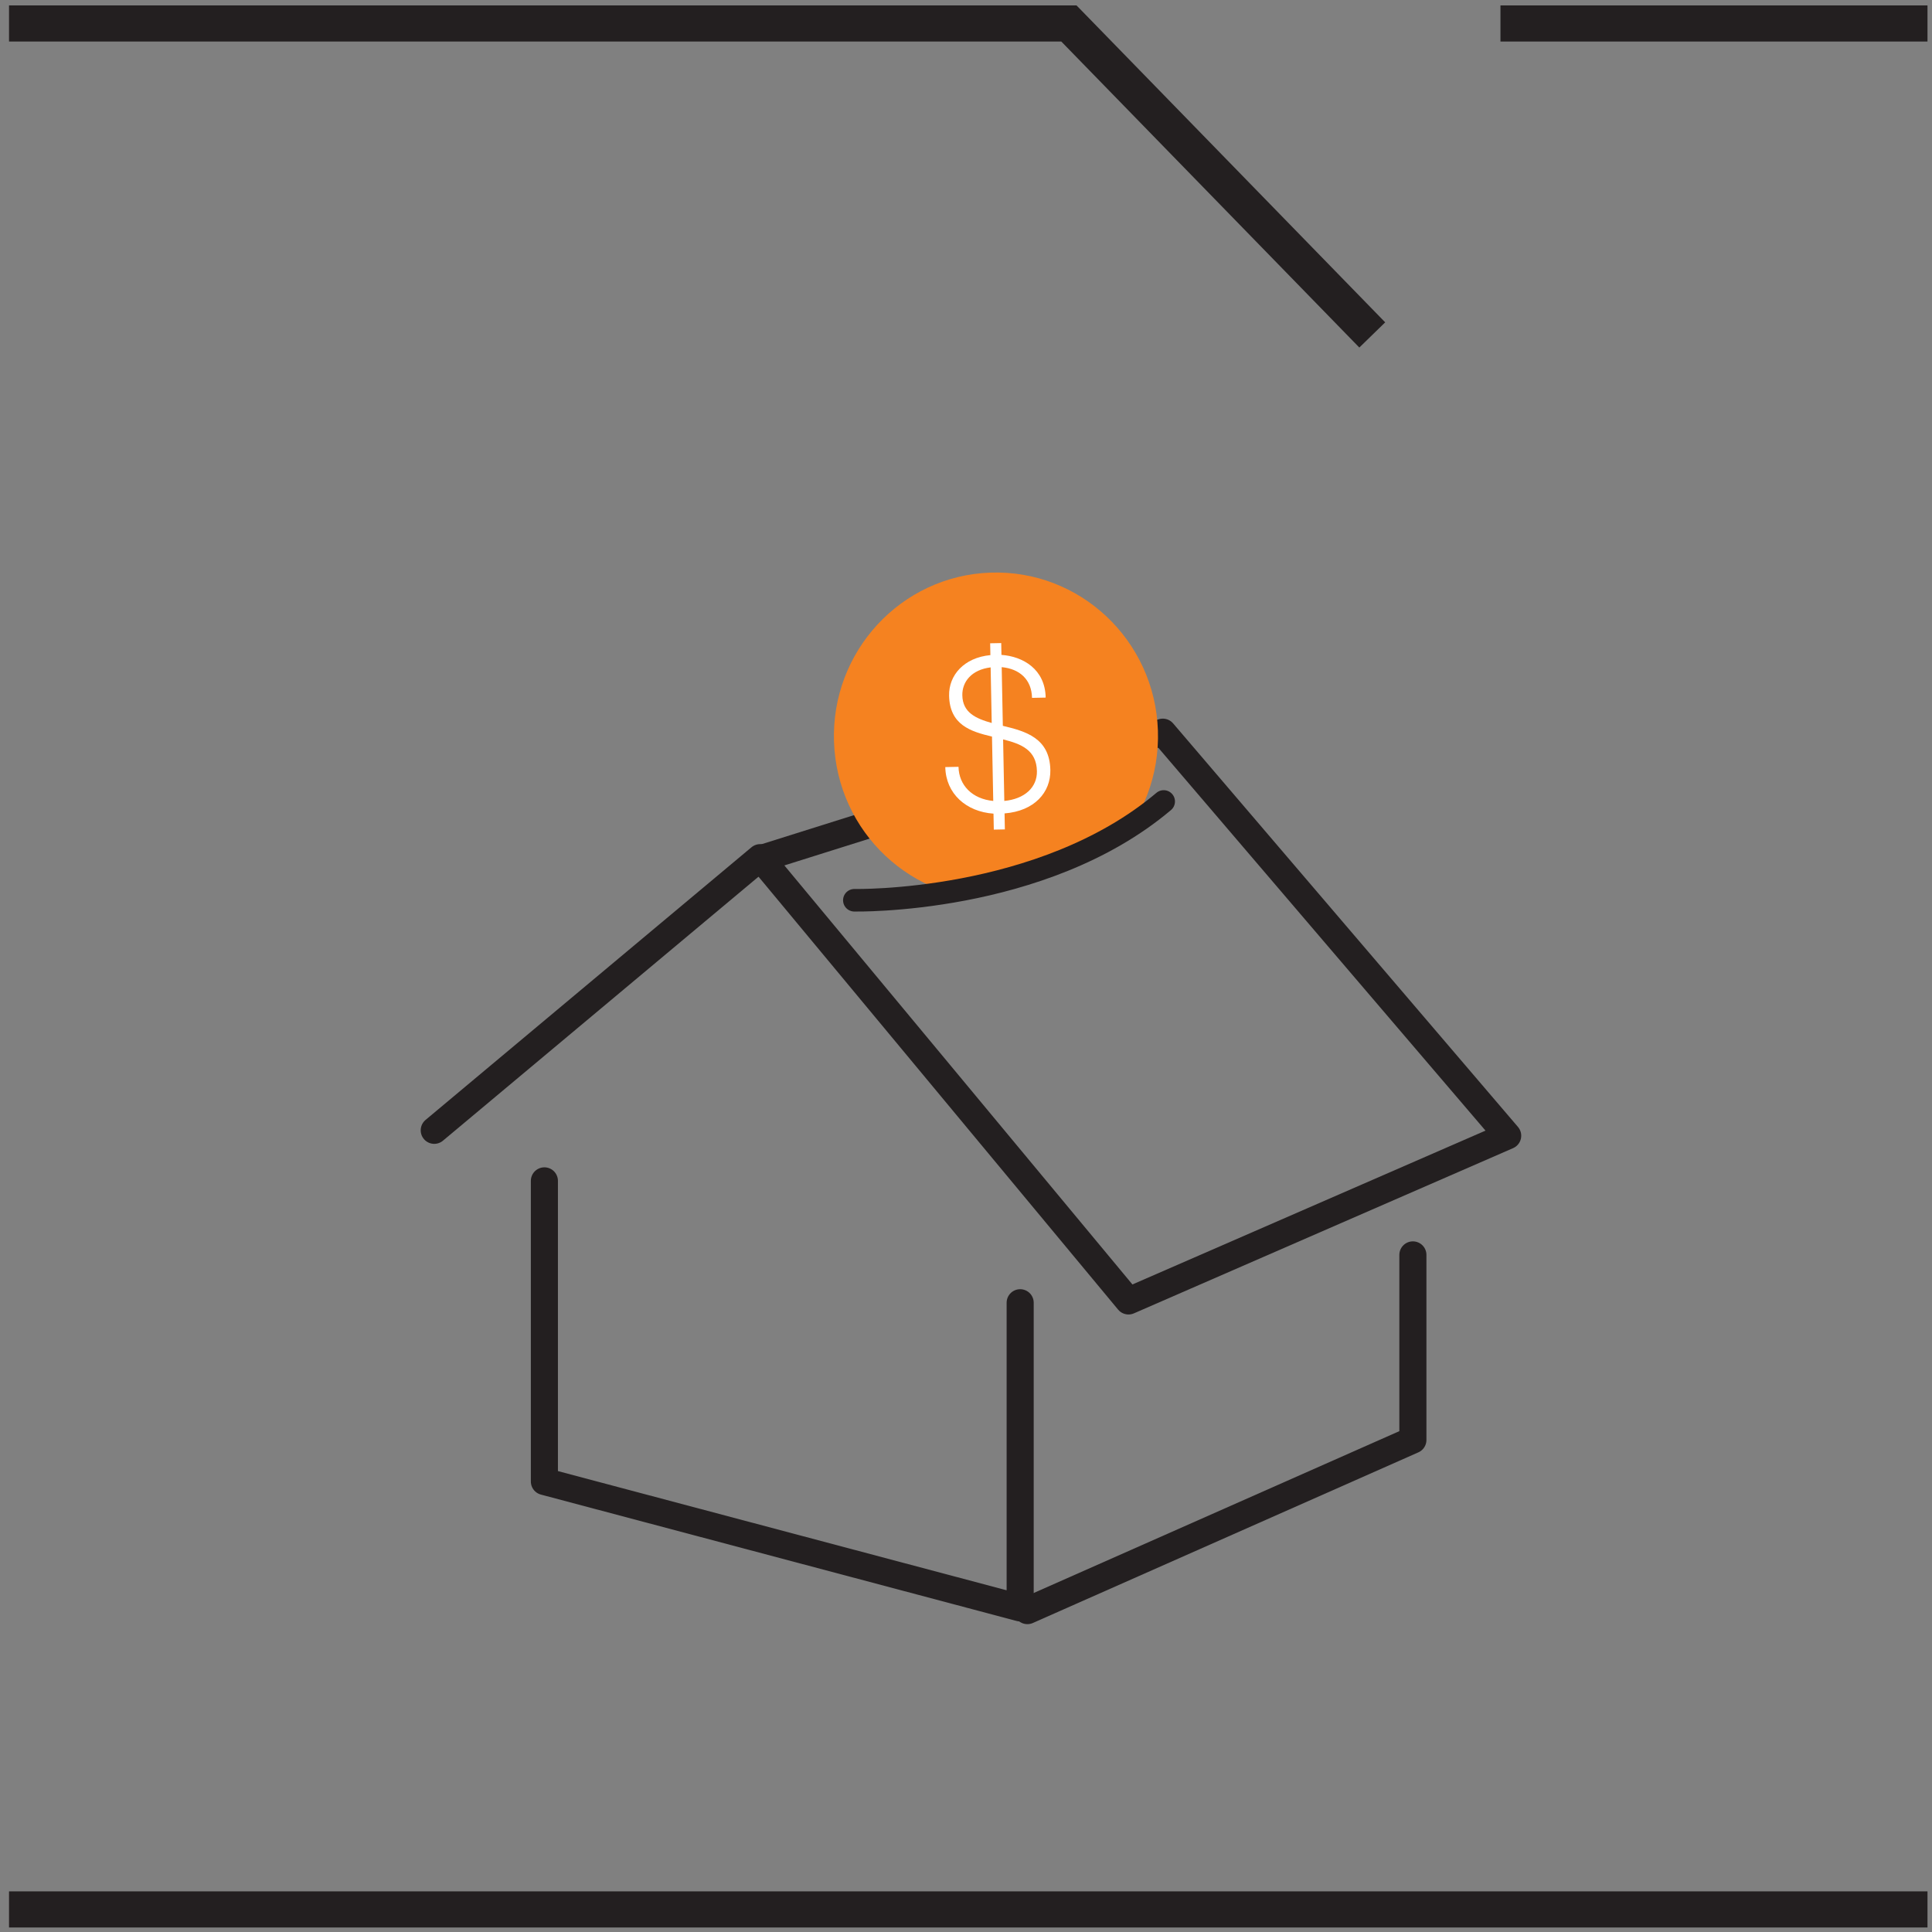 <?xml version="1.0" encoding="UTF-8" standalone="no"?>
<!DOCTYPE svg PUBLIC "-//W3C//DTD SVG 1.1//EN" "http://www.w3.org/Graphics/SVG/1.1/DTD/svg11.dtd">
<svg width="100%" height="100%" viewBox="0 0 214 214" version="1.1" xmlns="http://www.w3.org/2000/svg" xmlns:xlink="http://www.w3.org/1999/xlink" xml:space="preserve" xmlns:serif="http://www.serif.com/" style="fill-rule:evenodd;clip-rule:evenodd;stroke-miterlimit:10;">
    <rect x="0" y="0" width="214" height="214" fill="#808080" stroke="none"/>
    <g>
        <g>
            <path d="M1,2.6L118.4,2.6L152,37.1" style="fill:none;fill-rule:nonzero;stroke:rgb(35,31,32);stroke-width:4px;"/>
            <path d="M166.2,2.6L213.5,2.6" style="fill:none;fill-rule:nonzero;stroke:rgb(35,31,32);stroke-width:4px;"/>
        </g>
        <path d="M1,211.5L213.5,211.5" style="fill:none;fill-rule:nonzero;stroke:rgb(35,31,32);stroke-width:4px;"/>
    </g>
    <path d="M60.3,130.8L60.3,164.1L113,178.1L113,144.3" style="fill:none;fill-rule:nonzero;stroke:rgb(35,31,32);stroke-width:3px;stroke-linecap:round;stroke-linejoin:round;"/>
    <path d="M156.5,139L156.5,159.5L113.8,178.4" style="fill:none;fill-rule:nonzero;stroke:rgb(35,31,32);stroke-width:3px;stroke-linecap:round;stroke-linejoin:round;"/>
    <path d="M84.3,95.1L128.8,81.1L167,125.8L125,144.1L84.3,95.1Z" style="fill:none;fill-rule:nonzero;stroke:rgb(35,31,32);stroke-width:3px;stroke-linecap:round;stroke-linejoin:round;"/>
    <path d="M48.1,125.2L84.2,95" style="fill:none;fill-rule:nonzero;stroke:rgb(35,31,32);stroke-width:3px;stroke-linecap:round;stroke-linejoin:round;"/>
    <g transform="matrix(0.896,-0.3,0.641,1.915,-64.736,-118.108)">
        <rect x="81.019" y="103.675" width="58.563" height="24.9" style="fill:none;"/>
        <clipPath id="_clip1">
            <rect x="81.019" y="103.675" width="58.563" height="24.9"/>
        </clipPath>
        <g clip-path="url(#_clip1)">
            <g transform="matrix(1.101,0.161,-0.348,0.52,43.25,87.776)">
                <g transform="matrix(0.992,-0.015,0.015,0.992,-38.125,-44.31)">
                    <circle cx="110.3" cy="88.6" r="16.6" style="fill:rgb(245,130,32);"/>
                </g>
                <g transform="matrix(1.837,-5.262e-17,-7.07129e-17,1.837,-244.786,-88.862)">
                    <path d="M175.758,73.112C175.758,71.36 174.438,70.964 173.178,70.64L173.178,67.424C174.162,67.532 174.822,68.132 174.822,69.14L175.578,69.14C175.578,67.58 174.366,66.86 173.178,66.752L173.178,66.104L172.566,66.104L172.566,66.752C171.102,66.86 170.238,67.808 170.238,68.924C170.238,70.532 171.39,70.916 172.566,71.216L172.566,74.744C171.402,74.612 170.682,73.844 170.682,72.836L169.95,72.836C169.95,74.288 171.054,75.308 172.566,75.44L172.566,76.316L173.178,76.316L173.178,75.44C174.834,75.344 175.758,74.336 175.758,73.112ZM170.97,68.924C170.97,68.18 171.51,67.532 172.566,67.424L172.566,70.472C171.69,70.208 170.97,69.872 170.97,68.924ZM173.178,74.756L173.178,71.384C174.162,71.648 175.014,71.996 175.014,73.16C175.014,74.048 174.306,74.672 173.178,74.756Z" style="fill:white;fill-rule:nonzero;"/>
                </g>
            </g>
        </g>
    </g>
    <g transform="matrix(1.077,0,0,1.077,-11.368,-9.083)">
        <path d="M98.422,101.022C98.422,101.022 117.721,101.433 130.237,90.861" style="fill:none;stroke:rgb(35,31,32);stroke-width:2.32px;stroke-linecap:round;stroke-linejoin:round;stroke-miterlimit:1.5;"/>
    </g>
</svg>
